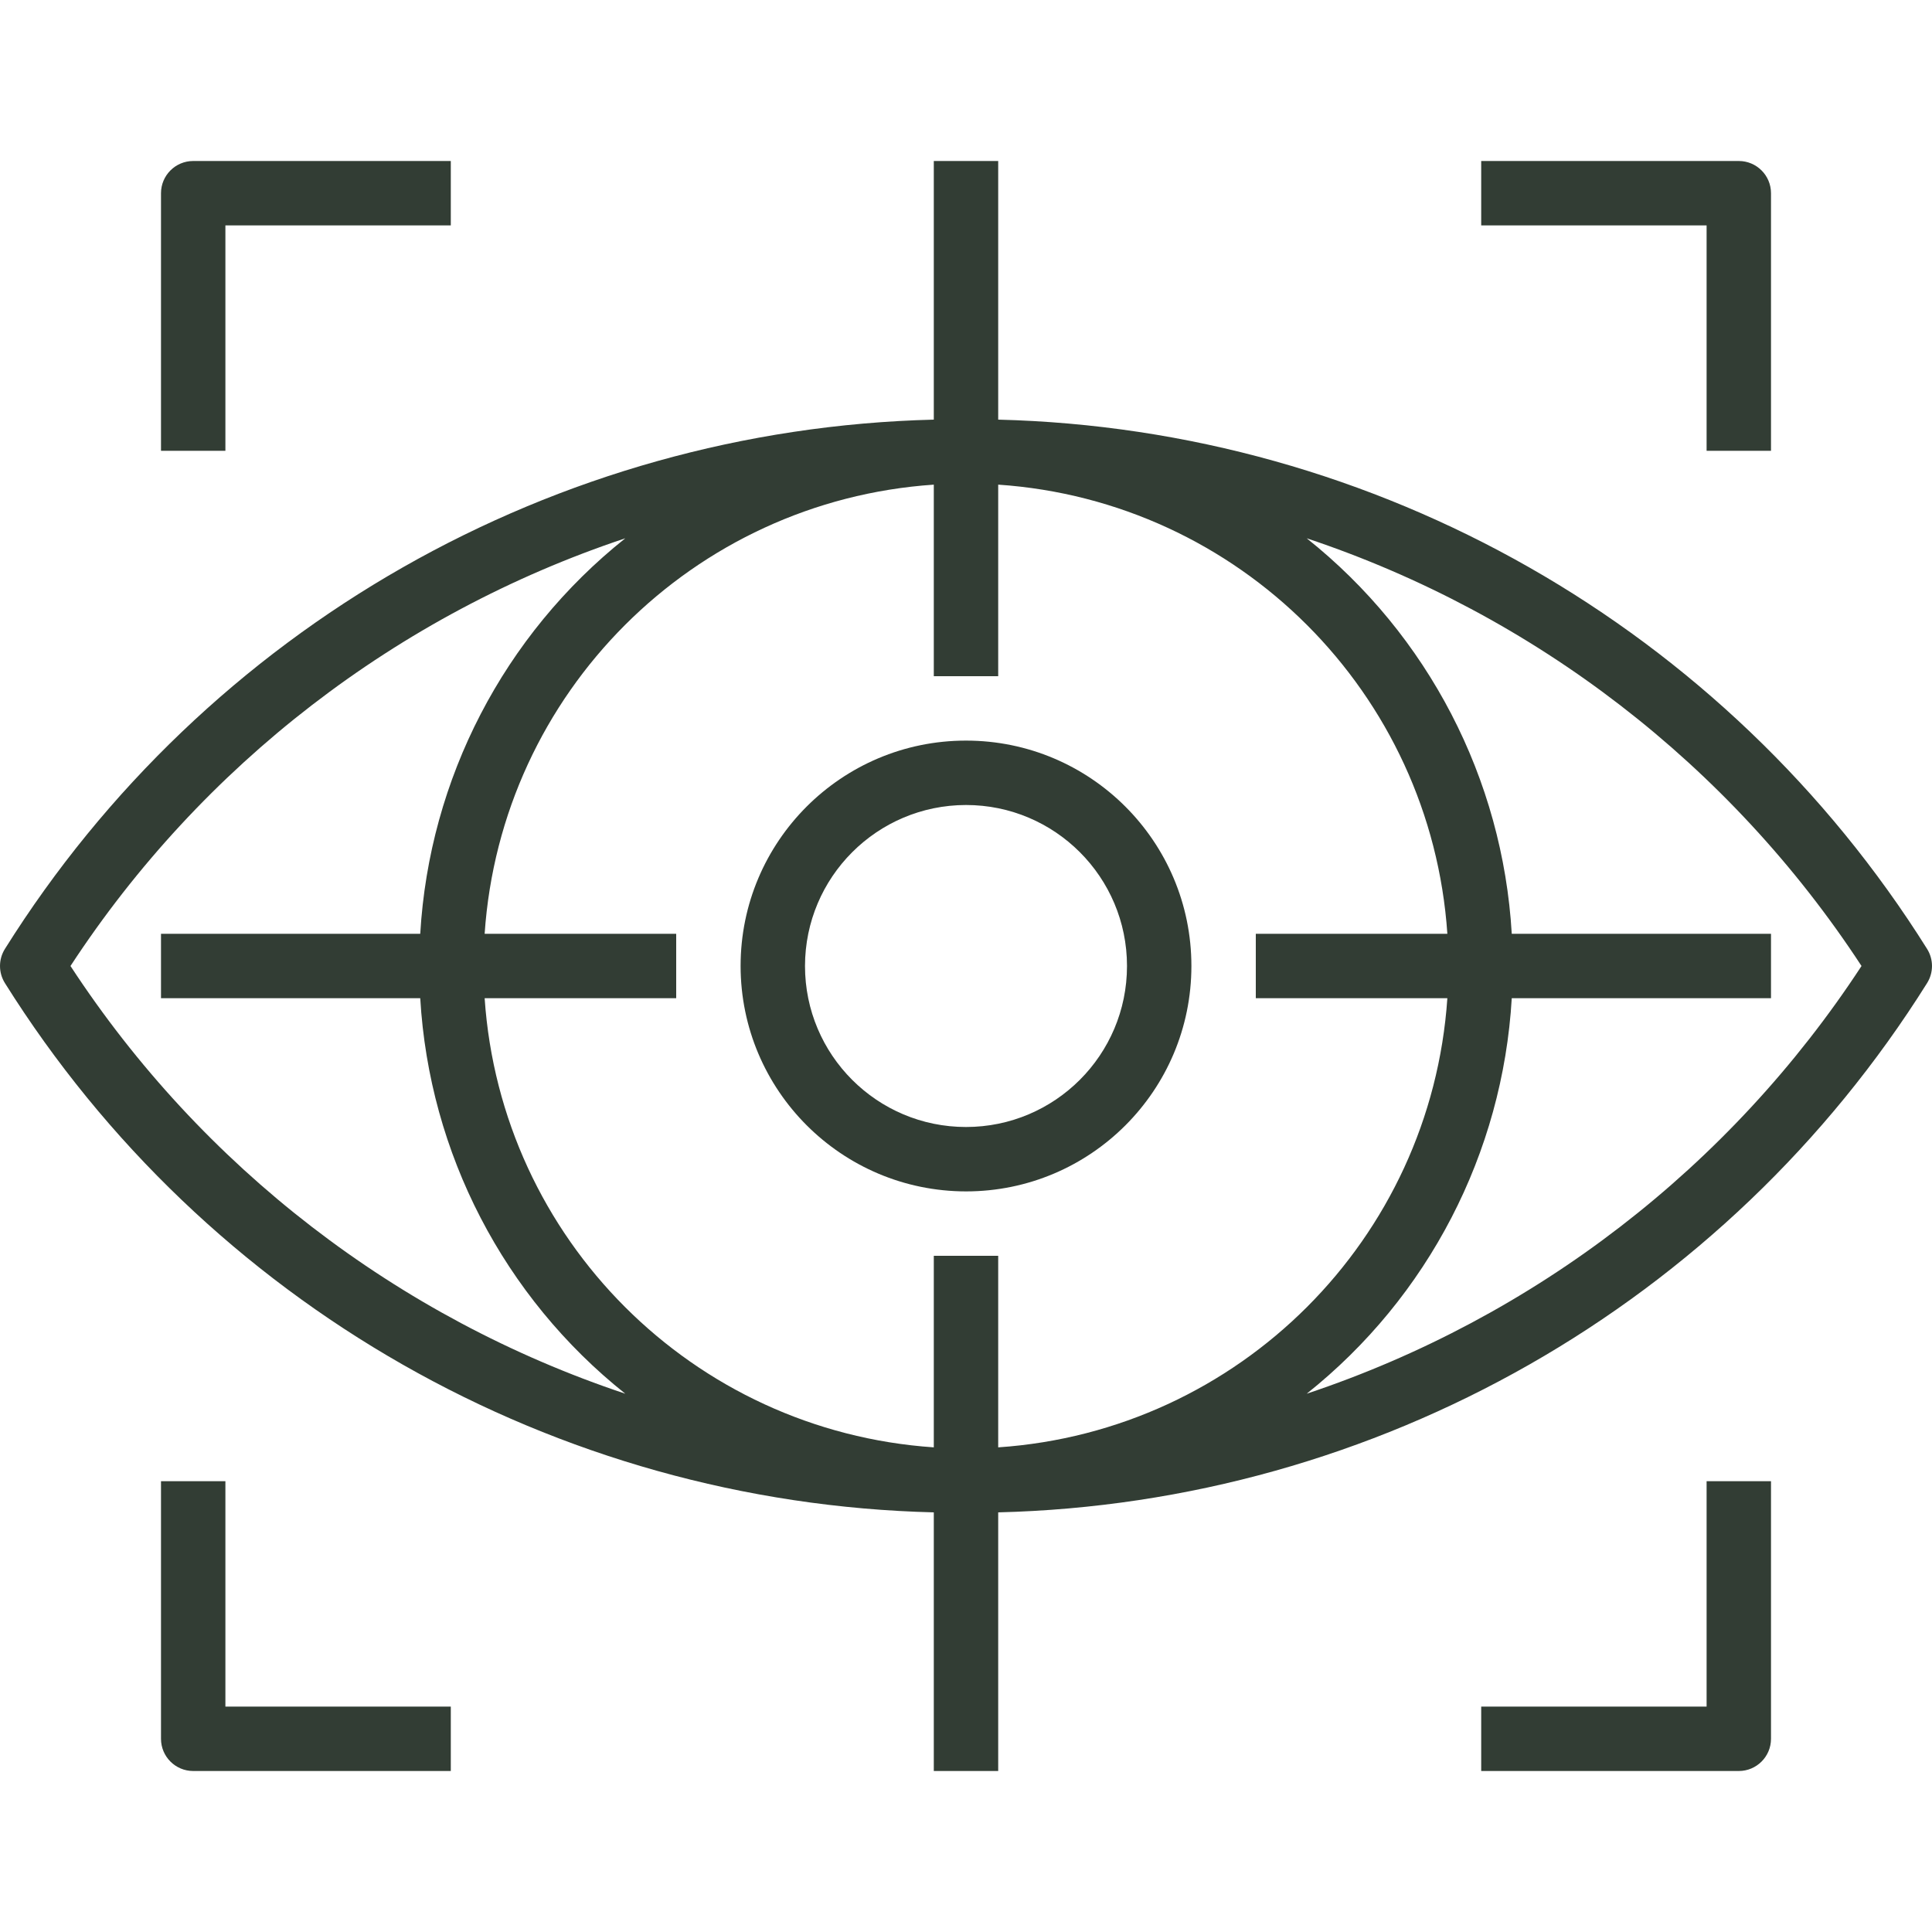 <svg xmlns="http://www.w3.org/2000/svg" width="60" height="60" viewBox="0 0 60 60" fill="none"><g clip-path="url(#clip0_518_415)"><path d="M59.846 29.467C53.596 19.497 42.764 13.325 31 13.032V5H29V13.032C17.236 13.325 6.404 19.497 0.154 29.467C-0.051 29.793 -0.051 30.207 0.154 30.533C6.404 40.504 17.236 46.676 29 46.968V55H31V46.968C42.764 46.676 53.596 40.504 59.846 30.533C60.051 30.207 60.051 29.793 59.846 29.467ZM2.189 30C6.271 23.758 12.343 19.077 19.419 16.717C15.647 19.721 13.332 24.187 13.051 29H5V31H13.051C13.332 35.813 15.647 40.28 19.419 43.283C12.343 40.923 6.271 36.243 2.189 30ZM29 39V44.949C21.517 44.441 15.559 38.483 15.051 31H21V29H15.051C15.559 21.517 21.517 15.559 29 15.051V21H31V15.051C38.483 15.559 44.441 21.517 44.949 29H39V31H44.949C44.441 38.483 38.483 44.441 31 44.949V39H29ZM57.811 30C53.728 36.243 47.657 40.923 40.581 43.283C44.353 40.28 46.668 35.813 46.949 31H55V29H46.949C46.668 24.187 44.353 19.72 40.581 16.717C47.657 19.077 53.728 23.758 57.811 30Z" fill="#323D34"></path><path d="M30 23C26.134 23 23 26.134 23 30C23.004 33.864 26.136 36.996 30 37C33.866 37 37 33.866 37 30C37 26.134 33.866 23 30 23ZM30 35C27.239 35 25 32.761 25 30C25.003 27.24 27.24 25.003 30 25C32.761 25 35 27.239 35 30C35 32.761 32.761 35 30 35Z" fill="#323D34"></path><path d="M6 5C5.448 5 5 5.448 5 6V14H7V7H14V5H6Z" fill="#323D34"></path><path d="M54 5H46V7H53V14H55V6C55 5.448 54.552 5 54 5Z" fill="#323D34"></path><path d="M53 46V53H46V55H54C54.552 55 55 54.552 55 54V46H53Z" fill="#323D34"></path><path d="M7 53V46H5V54C5 54.552 5.448 55 6 55H14V53H7Z" fill="#323D34"></path></g><defs><clipPath id="clip0_518_415"><rect width="60" height="60" fill="white"></rect></clipPath></defs></svg>